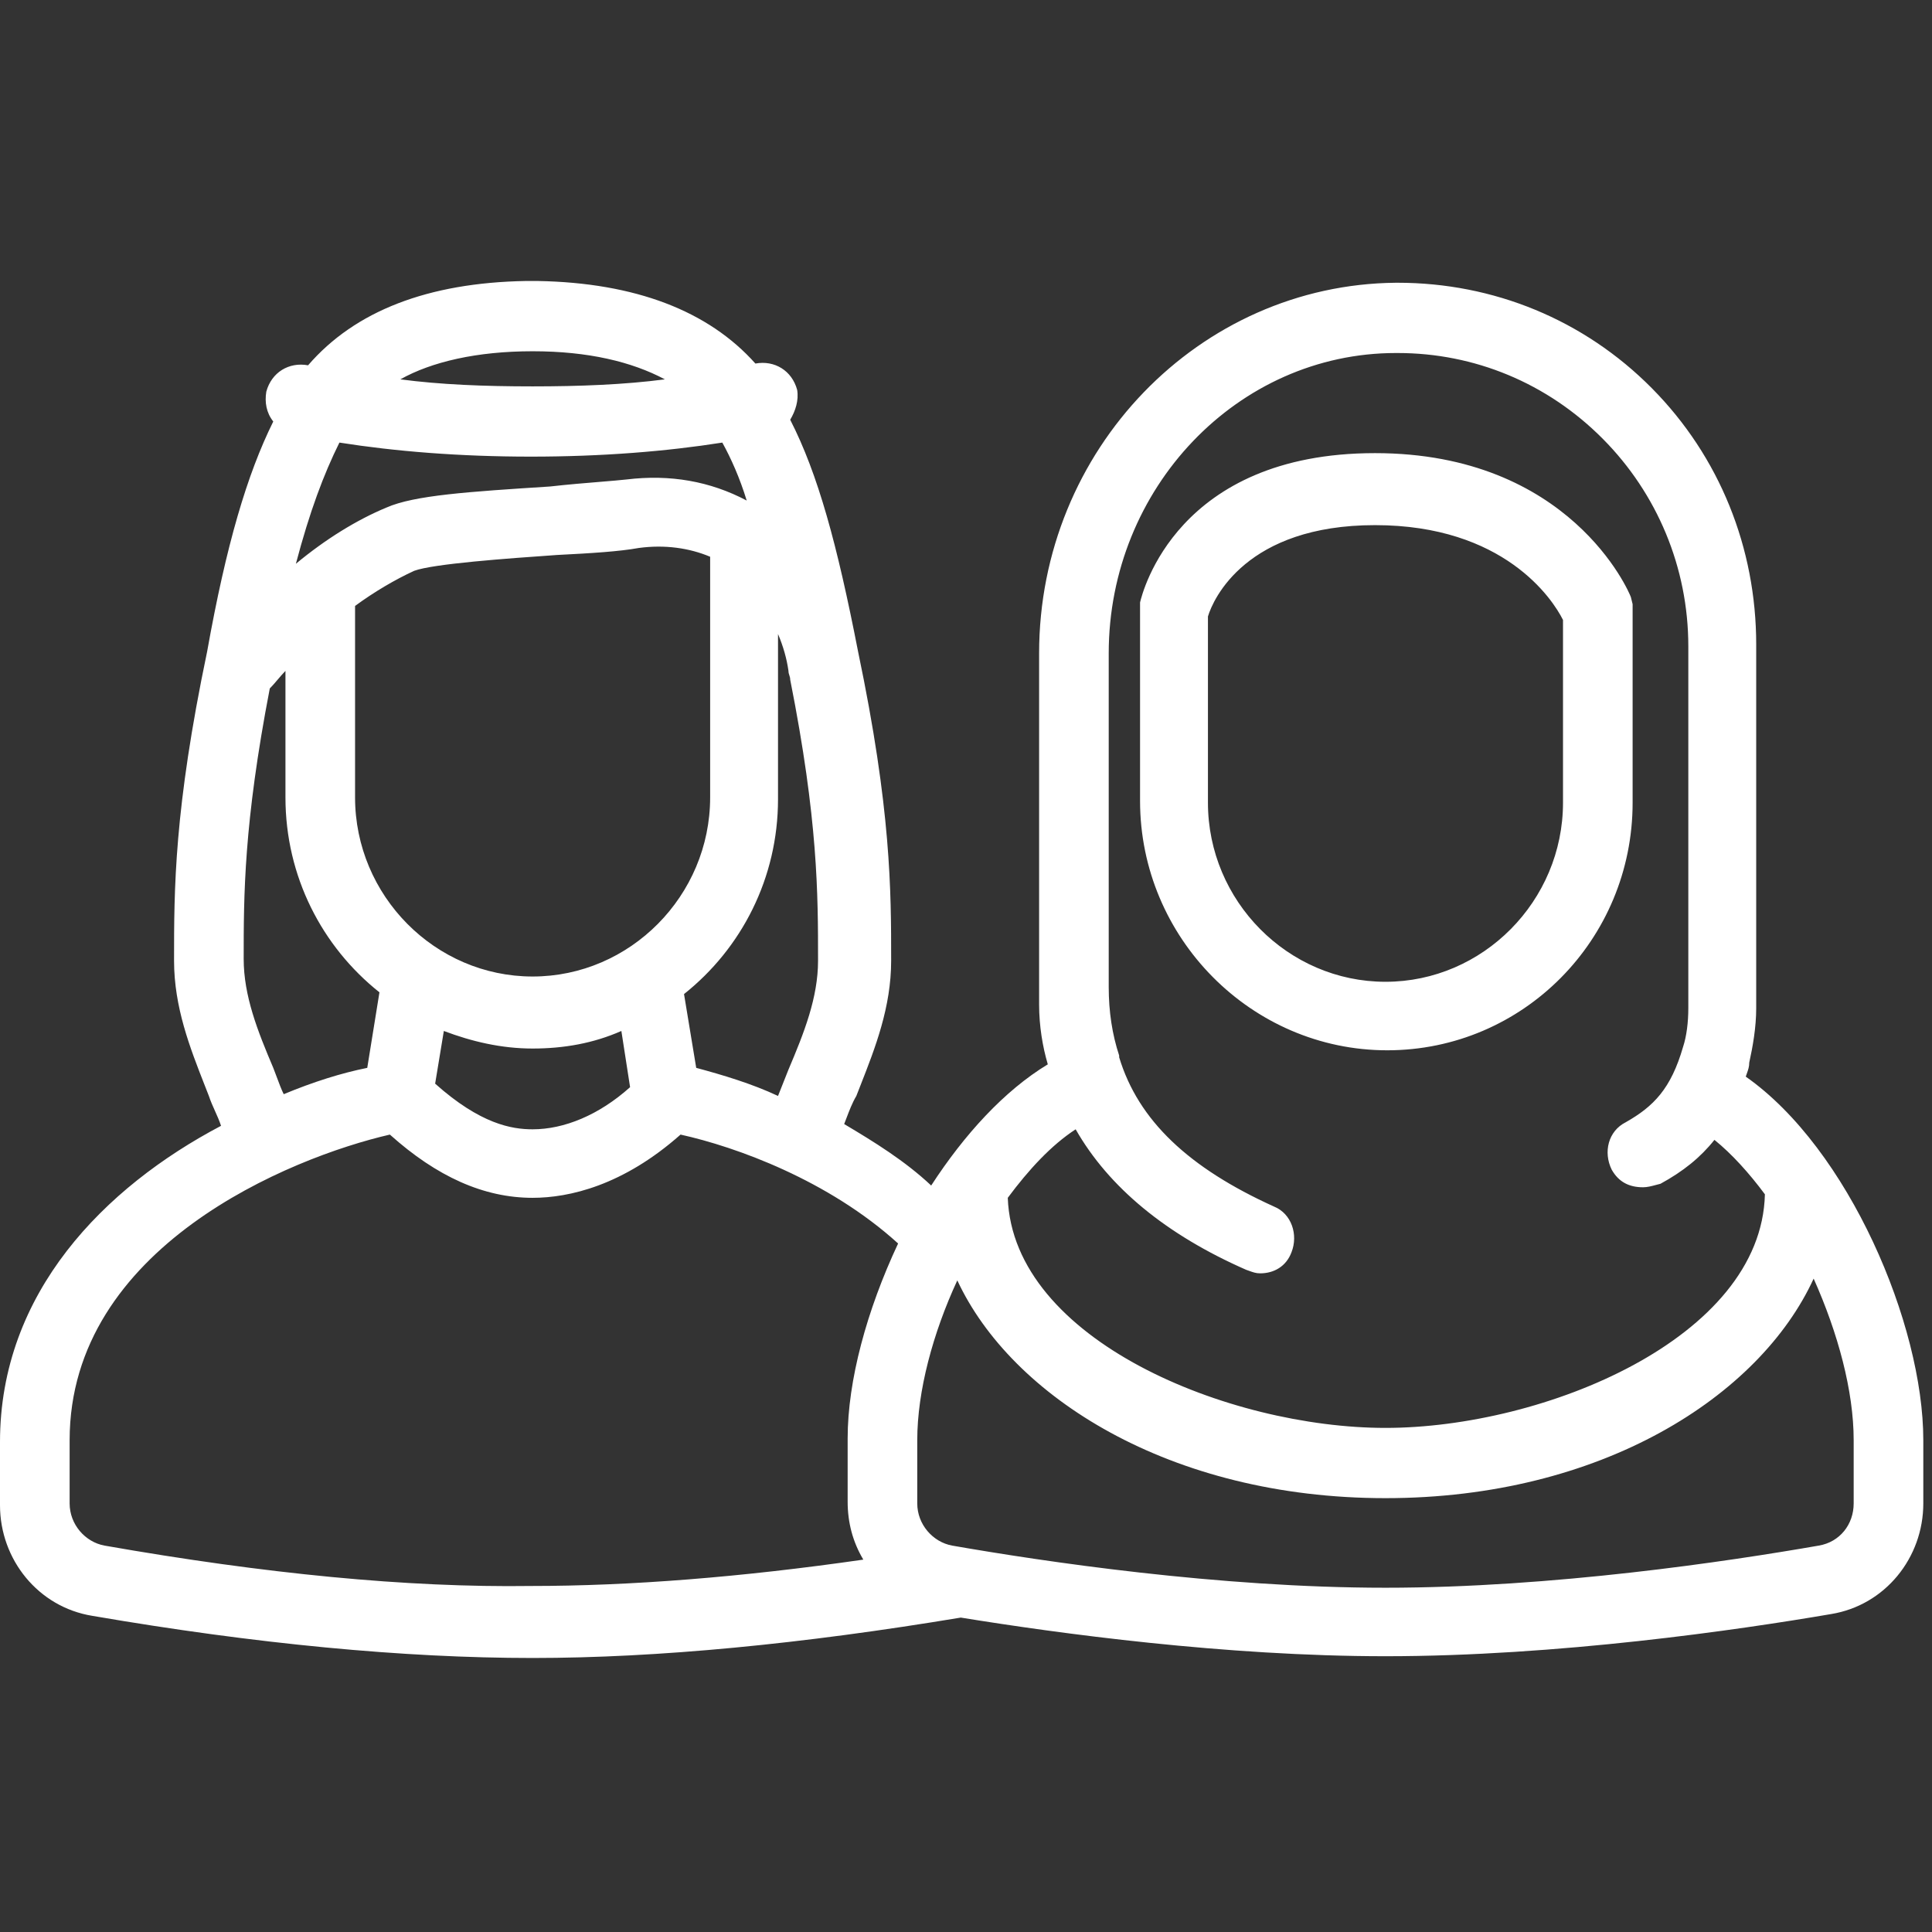 <svg width="100" height="100" viewBox="0 0 100 100" fill="none" xmlns="http://www.w3.org/2000/svg">
<rect x="0" y="0" width="100" height="100" fill="#333333" stroke="none"/>
<path fill-rule="evenodd" clip-rule="evenodd" d="M90.416 55.566C90.398 55.616 90.379 55.669 90.36 55.726C95.676 59.453 99.55 68.544 99.55 74.544V77.817C99.55 80.635 97.568 83.09 94.775 83.544C90 84.363 80.631 85.726 71.712 85.726C63.423 85.726 54.775 84.544 49.73 83.726C41.532 85.09 34.054 85.817 27.568 85.817C20.901 85.817 13.243 85.09 4.775 83.635C1.982 83.181 0 80.726 0 77.908V74.635C0 66.908 5.405 61.453 11.441 58.272C11.351 57.999 11.239 57.749 11.126 57.499C11.014 57.249 10.901 56.999 10.811 56.726C10.74 56.543 10.667 56.358 10.594 56.172C9.834 54.234 9.009 52.132 9.009 49.726C9.009 45.999 9.009 41.908 10.721 33.726C11.712 28.181 12.793 24.544 14.144 21.817C13.784 21.363 13.694 20.817 13.784 20.272C14.054 19.272 14.955 18.726 15.946 18.908C18.378 16.09 22.162 14.635 27.207 14.544H27.297H27.387H27.477H27.658H27.838C32.883 14.635 36.667 16.09 39.099 18.817C40.09 18.635 40.991 19.181 41.261 20.181C41.351 20.726 41.171 21.272 40.901 21.726C42.342 24.544 43.333 28.181 44.414 33.726C46.126 41.908 46.126 46.09 46.126 49.726C46.126 52.132 45.301 54.234 44.541 56.172C44.468 56.358 44.395 56.543 44.324 56.726C44.113 57.082 43.956 57.494 43.812 57.874C43.772 57.979 43.733 58.082 43.694 58.181C45.225 59.09 46.847 60.09 48.198 61.363C49.91 58.726 51.982 56.453 54.234 55.09C53.964 54.181 53.784 53.09 53.784 51.999V33.817C53.784 23.272 62.072 14.726 72.252 14.635H72.342C77.297 14.635 81.982 16.544 85.496 20.09C89.009 23.635 90.901 28.363 90.901 33.363V52.181C90.901 53.181 90.721 54.181 90.541 54.999C90.541 55.215 90.484 55.374 90.416 55.566ZM64.504 65.726C60.36 63.908 57.387 61.453 55.676 58.453C54.414 59.272 53.243 60.544 52.162 61.999C52.432 69.363 63.604 73.908 71.712 73.908C79.91 73.908 91.171 69.272 91.351 61.817C90.541 60.726 89.64 59.726 88.739 58.999C88.018 59.908 87.117 60.635 85.946 61.272C85.871 61.291 85.799 61.31 85.731 61.328C85.473 61.397 85.259 61.453 85.045 61.453C84.324 61.453 83.784 61.181 83.423 60.544C82.973 59.635 83.243 58.544 84.144 58.09C85.586 57.272 86.487 56.363 87.117 54.181C87.297 53.635 87.387 52.908 87.387 52.181V33.453C87.387 29.363 85.766 25.544 82.973 22.726C80.09 19.817 76.306 18.272 72.342 18.272H72.252C64.054 18.272 57.387 25.272 57.387 33.817V51.09C57.387 52.363 57.568 53.544 57.928 54.635V54.726C58.919 57.999 61.532 60.453 65.946 62.453C66.847 62.817 67.207 63.908 66.847 64.817C66.577 65.544 65.946 65.908 65.225 65.908C65.011 65.908 64.854 65.851 64.664 65.782C64.613 65.764 64.561 65.745 64.504 65.726ZM35.405 51.453L36.036 55.272C37.387 55.635 38.919 56.09 40.27 56.726L40.811 55.363C41.622 53.453 42.342 51.635 42.342 49.726C42.342 46.272 42.342 42.453 40.901 35.181C40.901 35.09 40.878 35.022 40.856 34.953C40.833 34.885 40.811 34.817 40.811 34.726C40.721 34.09 40.541 33.453 40.27 32.817V41.363C40.27 45.453 38.378 49.09 35.405 51.453ZM27.477 23.635C23.784 23.635 20.451 23.363 17.568 22.908C16.757 24.544 16.036 26.453 15.315 29.181C16.847 27.908 18.468 26.908 20 26.272C21.441 25.635 24.234 25.453 28.468 25.181C29.418 25.074 30.337 24.999 31.099 24.937C31.637 24.892 32.097 24.855 32.432 24.817C34.685 24.544 36.757 24.908 38.649 25.908C38.288 24.726 37.838 23.726 37.387 22.908C34.505 23.363 31.171 23.635 27.477 23.635ZM34.414 19.635C32.703 18.726 30.451 18.181 27.568 18.181C24.685 18.181 22.342 18.726 20.721 19.635C22.793 19.908 25.045 19.999 27.568 19.999C30 19.999 32.342 19.908 34.414 19.635ZM21.441 29.544C20.451 29.999 19.369 30.635 18.378 31.363V41.272C18.378 46.363 22.523 50.544 27.568 50.544C32.613 50.544 36.757 46.363 36.757 41.272V28.817C35.676 28.363 34.414 28.181 33.063 28.363C32.072 28.544 30.631 28.635 28.829 28.726C26.216 28.908 22.432 29.181 21.441 29.544ZM27.568 54.272C25.946 54.272 24.414 53.908 22.973 53.363L22.523 56.09C24.865 58.181 26.486 58.453 27.568 58.453C29.189 58.453 30.991 57.726 32.613 56.272L32.162 53.363C30.721 53.999 29.189 54.272 27.568 54.272ZM12.613 49.635C12.613 51.544 13.333 53.363 14.144 55.272C14.204 55.423 14.264 55.585 14.324 55.746C14.444 56.07 14.565 56.393 14.685 56.635C16.216 55.999 17.658 55.544 19.009 55.272L19.64 51.363C16.667 48.999 14.775 45.363 14.775 41.272V34.726C14.64 34.863 14.505 35.022 14.369 35.181C14.234 35.34 14.099 35.499 13.964 35.635C12.613 42.635 12.613 46.363 12.613 49.635ZM3.604 77.817C3.604 78.908 4.414 79.817 5.405 79.999C13.694 81.454 21.081 82.181 27.477 82.09C32.613 82.09 38.378 81.635 44.685 80.726C44.144 79.817 43.874 78.817 43.874 77.726V74.454C43.874 71.454 44.865 67.817 46.486 64.363C42.883 61.09 38.108 59.363 35.225 58.726C32.252 61.363 29.459 61.999 27.568 61.999C25.045 61.999 22.613 60.908 20.18 58.726C15.045 59.908 3.604 64.544 3.604 74.544V77.817ZM94.144 79.999C95.225 79.817 95.946 78.908 95.946 77.817V74.544C95.946 71.999 95.135 68.999 93.874 66.181C91.081 72.272 82.883 77.544 71.712 77.544C60.541 77.544 52.342 72.272 49.55 66.272C48.288 68.999 47.477 71.999 47.477 74.544V77.817C47.477 78.908 48.288 79.817 49.279 79.999C53.964 80.817 63.063 82.181 71.712 82.181C80.36 82.181 89.46 80.817 94.144 79.999ZM84.504 31.272V41.544C84.504 48.635 78.829 54.363 71.802 54.363C64.775 54.363 59.009 48.544 59.009 41.454V31.181L59.012 31.169C59.131 30.684 60.905 23.454 71.171 23.454C81.261 23.454 84.324 30.635 84.414 30.908L84.504 31.272ZM62.523 31.908V41.544C62.523 46.635 66.667 50.817 71.712 50.817C76.757 50.817 80.901 46.635 80.901 41.544V32.09C80.36 30.999 77.838 27.181 71.171 27.181C64.504 27.181 62.793 30.999 62.523 31.908Z" fill="white"/>
</svg>